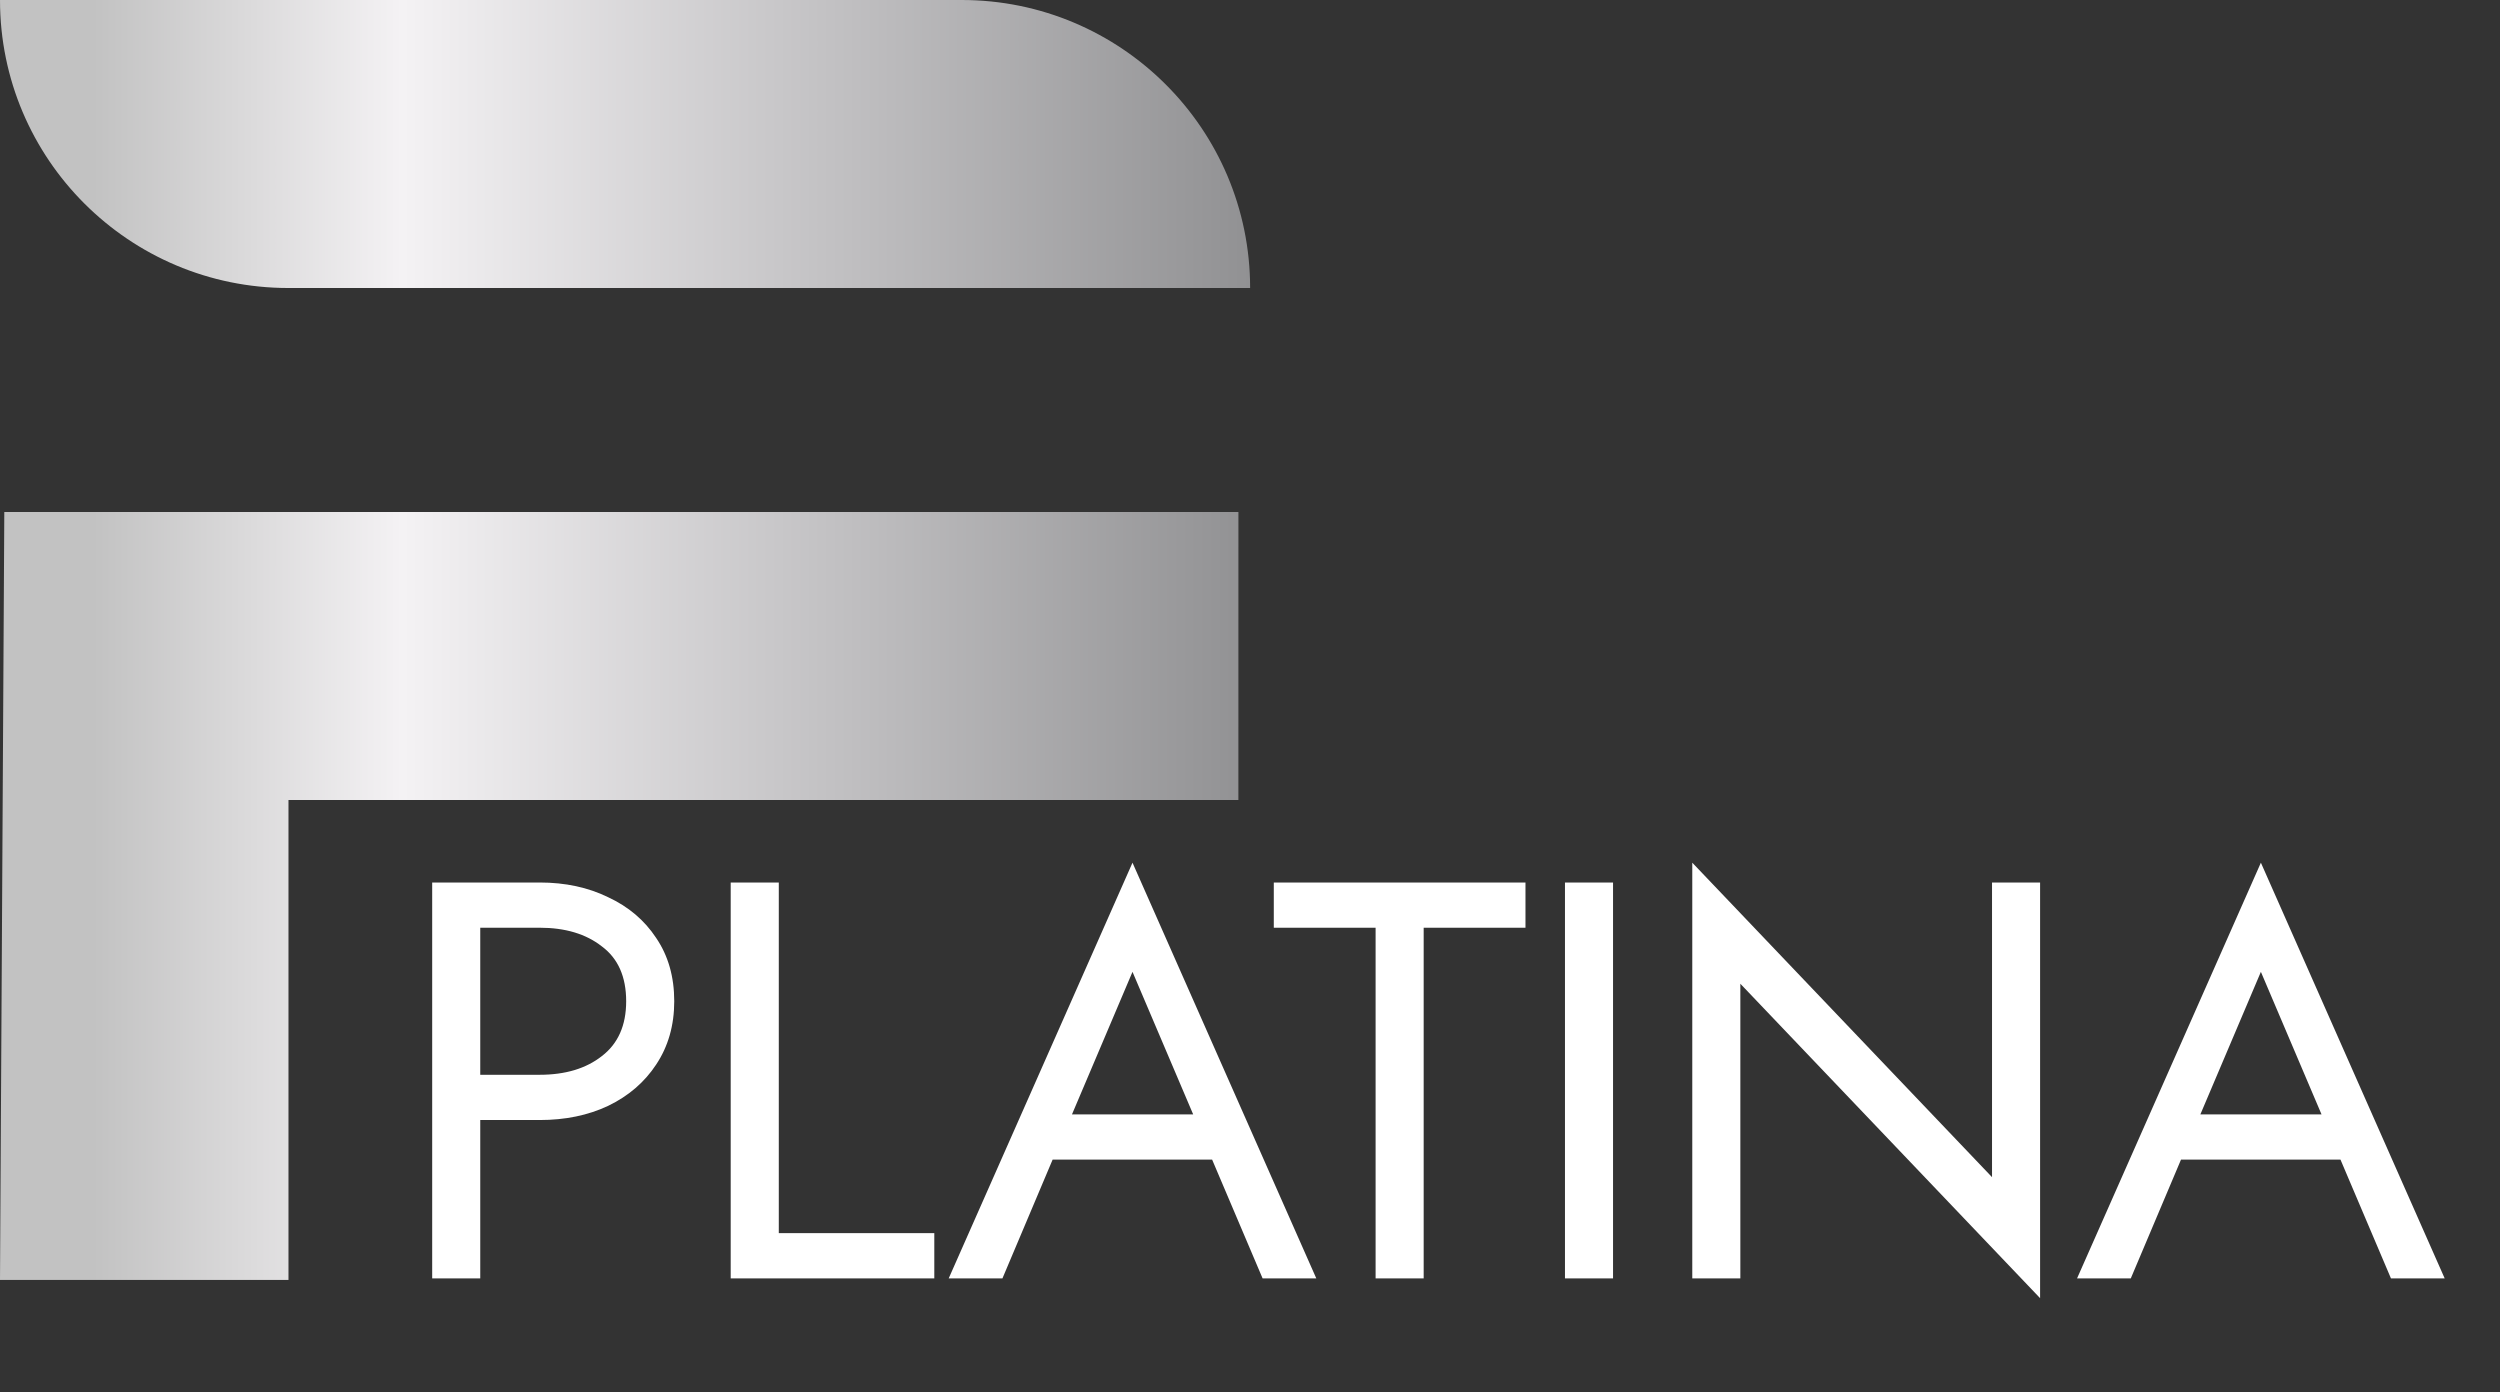 <svg width="79" height="44" viewBox="0 0 79 44" fill="none" xmlns="http://www.w3.org/2000/svg">
<rect x="0" y="0" width="79" height="44" fill="#333333" stroke="none"/>
<g clip-path="url(#clip0_3374_13)">
<path d="M13.657 27.887H15.176V40.397H13.657V27.887ZM14.497 29.316V27.887H17.053C17.863 27.887 18.584 28.042 19.215 28.351C19.858 28.649 20.365 29.078 20.734 29.638C21.115 30.198 21.306 30.865 21.306 31.64C21.306 32.402 21.115 33.069 20.734 33.641C20.365 34.201 19.858 34.636 19.215 34.946C18.584 35.244 17.863 35.393 17.053 35.393H14.497V33.963H17.053C17.863 33.963 18.518 33.766 19.018 33.373C19.531 32.98 19.787 32.402 19.787 31.64C19.787 30.865 19.531 30.287 19.018 29.906C18.518 29.513 17.863 29.316 17.053 29.316H14.497ZM23.09 27.887H24.61V38.967H29.524V40.397H23.09V27.887ZM32.517 36.644L33.053 35.214H38.593L39.129 36.644H32.517ZM35.787 30.71L33.678 35.678L33.535 36L31.677 40.397H29.979L35.787 27.261L41.595 40.397H39.898L38.075 36.107L37.932 35.75L35.787 30.71ZM40.252 29.316V27.887H48.205V29.316H44.988V40.397H43.469V29.316H40.252ZM49.453 27.887H50.972V40.397H49.453V27.887ZM62.948 27.887H64.467V41.022L54.995 31.086V40.397H53.476V27.261L62.948 37.198V27.887ZM68.173 36.644L68.709 35.214H74.249L74.785 36.644H68.173ZM71.444 30.71L69.335 35.678L69.192 36L67.333 40.397H65.635L71.444 27.261L77.252 40.397H75.554L73.731 36.107L73.588 35.75L71.444 30.71Z" fill="white"/>
<path d="M30.388 0H0C0 5.026 4.082 9.101 9.116 9.101H39.504C39.504 4.075 35.423 0 30.388 0Z" fill="url(#paint0_linear_3374_13)"/>
<path d="M0.136 16.179L0 40.445H9.116V25.28H39.133L39.134 16.179H0.136Z" fill="url(#paint1_linear_3374_13)"/>
</g>
<defs>
<linearGradient id="paint0_linear_3374_13" x1="-11.142" y1="23.764" x2="39.504" y2="23.764" gradientUnits="userSpaceOnUse">
<stop offset="0.278" stop-color="#C2C2C2"/>
<stop offset="0.471" stop-color="#F4F2F4"/>
<stop offset="1" stop-color="#919193"/>
</linearGradient>
<linearGradient id="paint1_linear_3374_13" x1="-11.142" y1="23.764" x2="39.504" y2="23.764" gradientUnits="userSpaceOnUse">
<stop offset="0.278" stop-color="#C2C2C2"/>
<stop offset="0.471" stop-color="#F4F2F4"/>
<stop offset="1" stop-color="#919193"/>
</linearGradient>
<clipPath id="clip0_3374_13">
<rect width="78.228" height="43.397" fill="white"/>
</clipPath>
</defs>
</svg>
